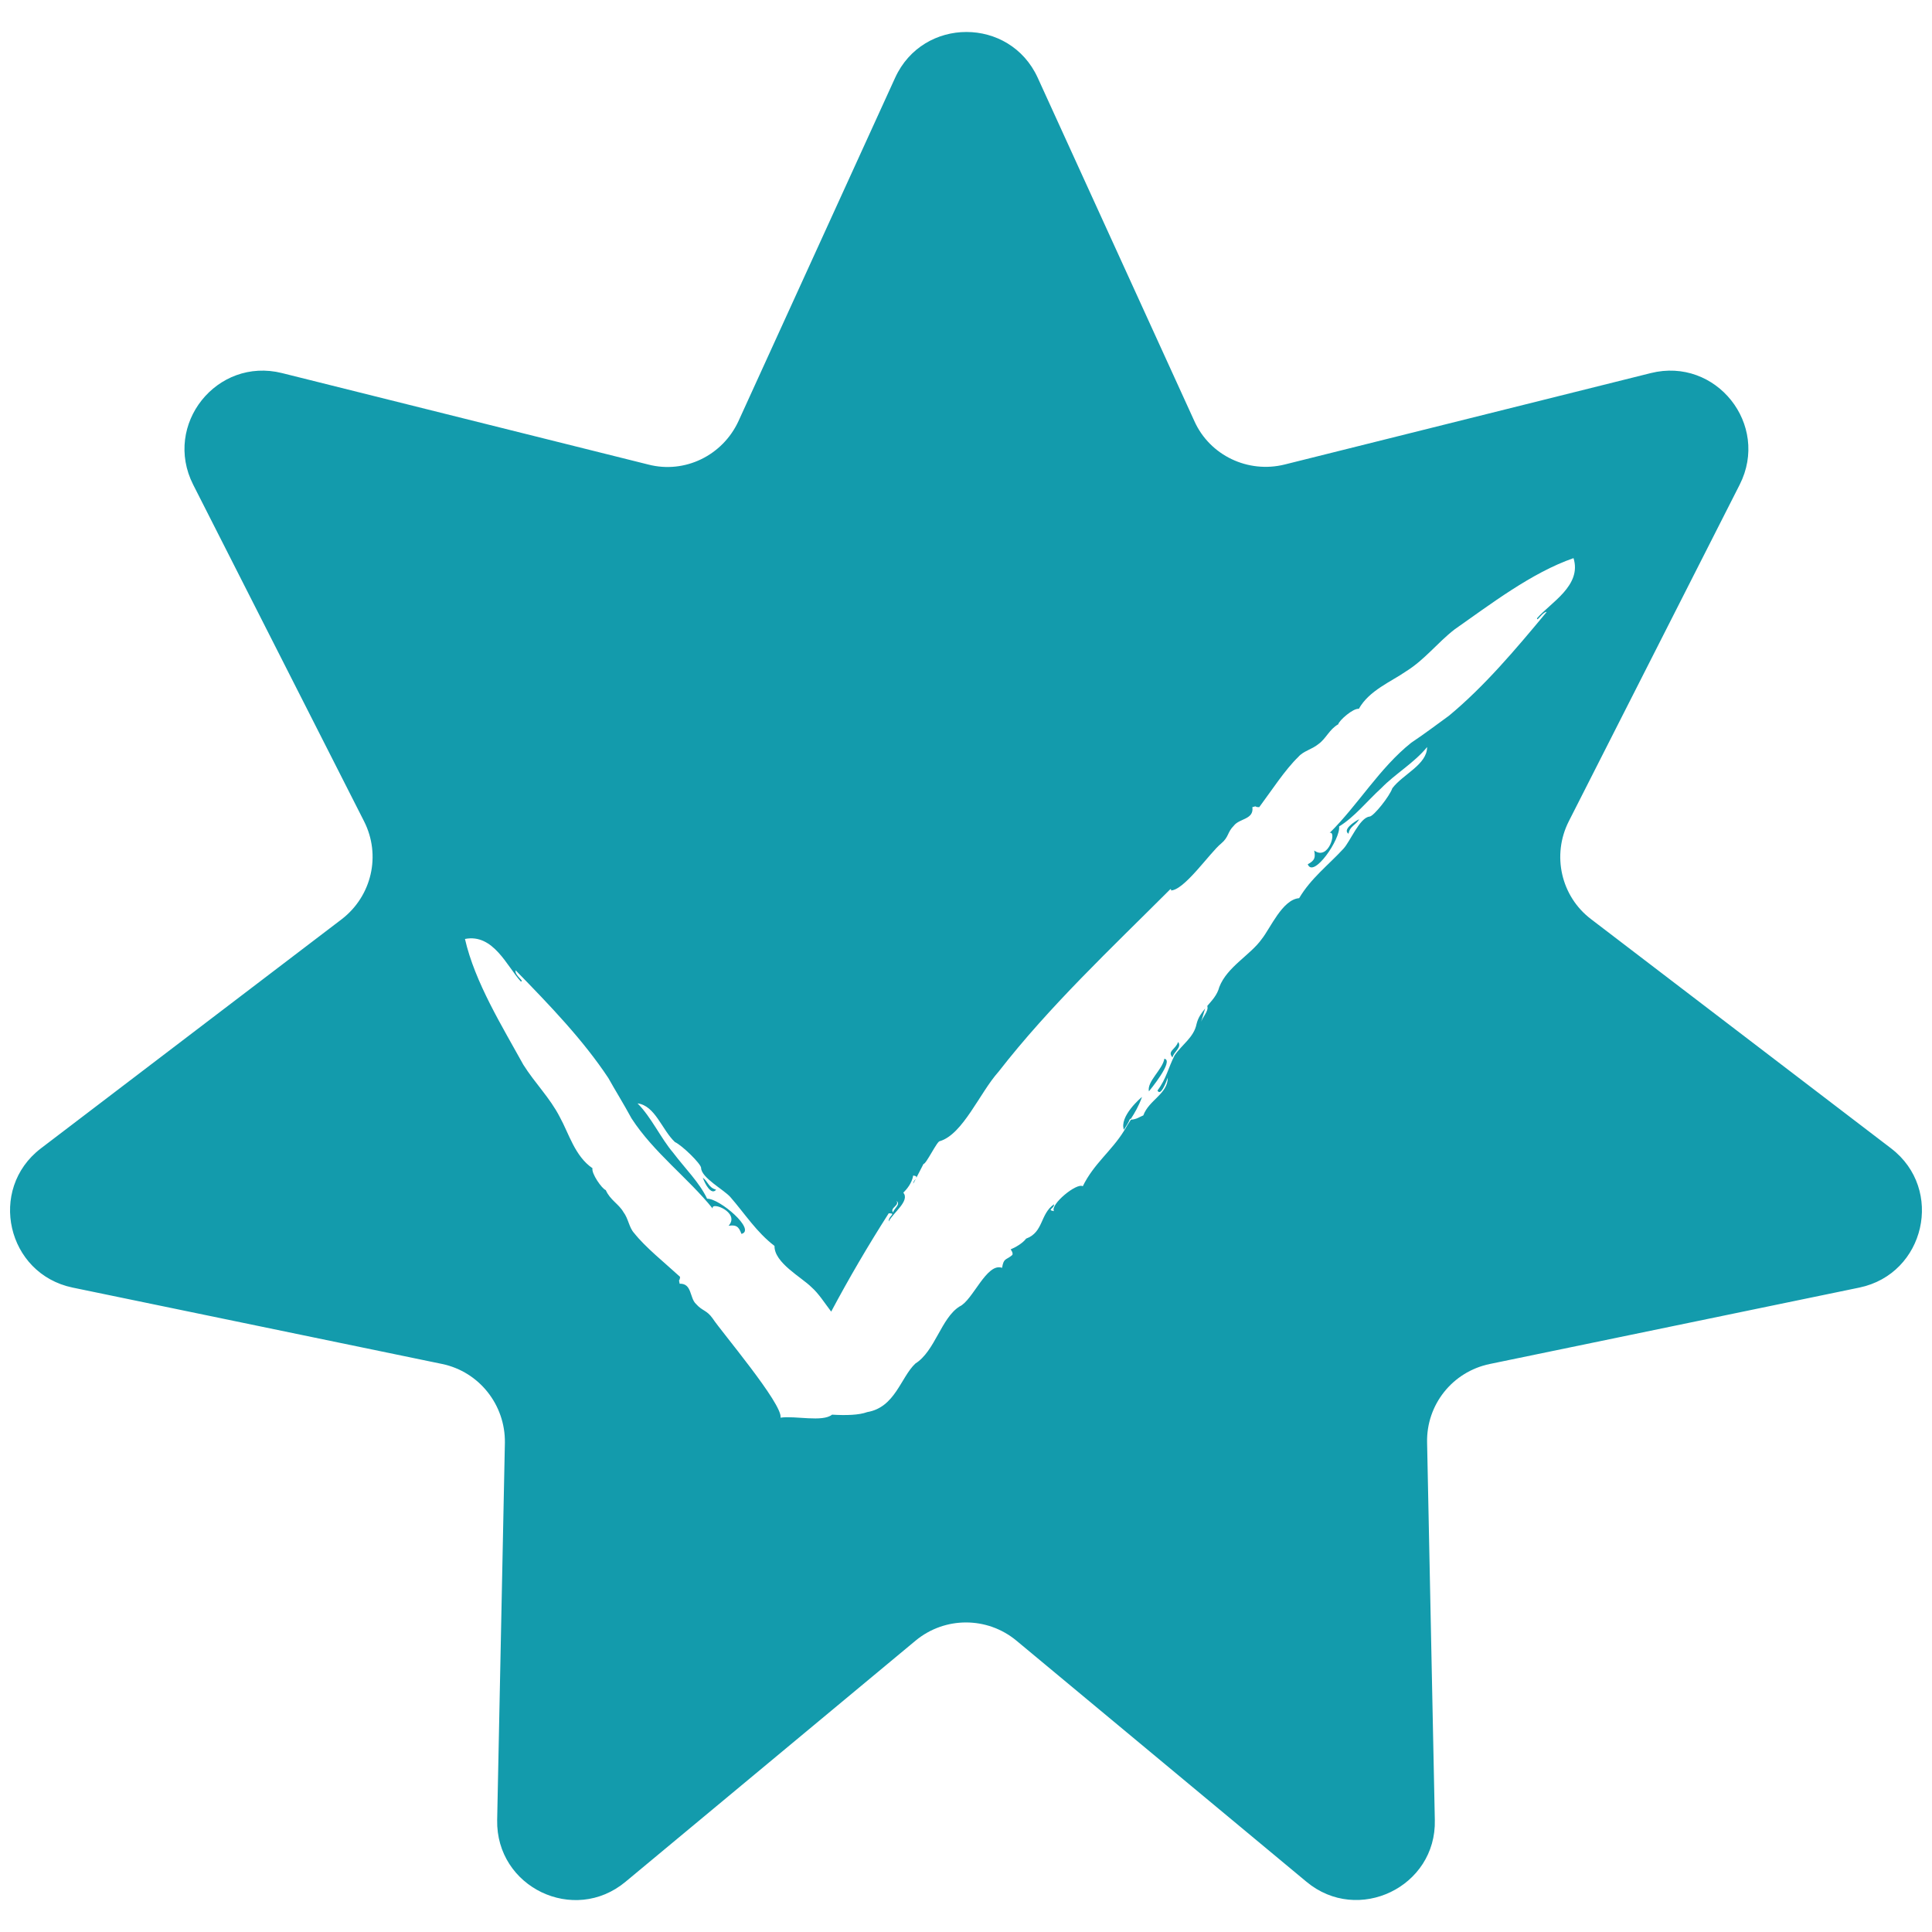 <svg xmlns="http://www.w3.org/2000/svg" version="1.1" xmlns:xlink="http://www.w3.org/1999/xlink" width="45" height="45"><svg id="SvgjsSvg1002" xmlns="http://www.w3.org/2000/svg" viewBox="0 0 45 45"><path d="M26.76,25.42s.6-.72.36-.76c-.04.25-.41.53-.36.76Z" style="fill:#139bac;"></path><path d="M21.27,27.57s.04-.07.06-.11c-.03.03-.06.07-.06.11Z" style="fill:#139bac;"></path><path d="M16.37,27.43c.05.15.2.42.31.28-.18-.05-.18-.18-.31-.28Z" style="fill:#139bac;"></path><path d="M26.18,26.31c.05-.08.1-.15.14-.25h.02c.09-.14.18-.29.26-.51-.03.02-.54.46-.42.77h0Z" style="fill:#139bac;"></path><path d="M44.05,26.75l-6.99-5.34c-.7-.53-.92-1.49-.52-2.28l3.98-7.84c.71-1.4-.55-2.98-2.07-2.6l-8.53,2.13c-.85.21-1.74-.21-2.1-1.01l-3.65-8c-.65-1.42-2.67-1.42-3.32,0l-3.65,8c-.37.8-1.25,1.23-2.1,1.01l-8.53-2.13c-1.52-.38-2.78,1.2-2.07,2.6l3.98,7.84c.4.79.18,1.74-.52,2.28L.95,26.75c-1.24.95-.79,2.92.74,3.24l8.61,1.78c.86.18,1.47.95,1.46,1.83l-.18,8.79c-.03,1.57,1.79,2.44,2.99,1.44l6.76-5.62c.68-.56,1.66-.56,2.34,0l6.76,5.62c1.2,1,3.03.12,2.99-1.44l-.18-8.79c-.02-.88.59-1.65,1.46-1.83l8.61-1.78c1.53-.32,1.98-2.29.74-3.24ZM20.88,27.97c.11.08-.06.18-.08.27-.08-.11.16-.16.08-.27ZM36.02,14.26c-.73.88-1.45,1.73-2.27,2.41-.25.18-.55.41-.88.63-.74.59-1.24,1.45-1.9,2.1.17-.06-.02.66-.36.41.03.16.02.23-.15.32.13.34.77-.59.73-.88.36-.22.64-.58.99-.9.31-.32.77-.59,1.06-.95,0,.41-.56.63-.81.96-.06.18-.43.65-.53.66-.23.02-.45.58-.61.75-.35.38-.76.69-1.03,1.15-.39.03-.67.7-.87.95-.26.37-.81.65-.99,1.12-.05.19-.17.31-.28.44.04.13-.13.27-.15.4,0-.02.06-.2.1-.34-.08.1-.16.2-.2.36-.06.31-.34.48-.51.73-.15.29-.19.54-.4.82.07.14.19-.16.24-.3,0,.38-.44.52-.57.88-.1.04-.15.09-.29.1-.05.08-.11.17-.16.26h0c-.29.47-.7.76-.96,1.29-.14-.09-.77.43-.67.58-.18-.03.01-.06,0-.16-.33.23-.24.65-.65.8-.08.11-.26.21-.36.25.05.07.05.1.04.13-.15.13-.2.06-.24.3-.36-.13-.68.76-.99.9-.43.27-.57,1.04-1.03,1.33-.34.32-.47,1.02-1.12,1.13-.19.07-.49.08-.82.06-.22.18-.86.02-1.2.07.06-.31-1.4-2.03-1.58-2.31-.14-.2-.24-.17-.39-.34-.15-.14-.09-.48-.38-.47-.03-.14,0-.03.01-.16-.36-.33-.81-.69-1.07-1.02-.12-.13-.13-.33-.25-.49-.11-.19-.31-.28-.41-.51-.09-.03-.34-.39-.31-.51-.41-.28-.55-.81-.76-1.19-.23-.45-.58-.79-.85-1.22-.49-.89-1.13-1.92-1.36-2.93.66-.13.98.64,1.3.99.1,0-.15-.14-.12-.26.8.82,1.57,1.62,2.16,2.51.15.27.35.59.54.94.52.8,1.32,1.39,1.89,2.1-.05-.18.65.09.37.4.17-.02.23,0,.3.19.35-.09-.51-.83-.8-.82-.18-.38-.51-.7-.79-1.07-.29-.34-.51-.83-.83-1.15.41.05.57.62.87.9.17.08.6.5.61.6,0,.23.53.51.68.68.34.39.61.82,1.03,1.14-.01.39.63.73.86.96.17.15.3.36.46.57.41-.77.86-1.54,1.34-2.29.19,0-.01.06,0,.19.1-.2.5-.48.34-.67.08-.08.2-.22.23-.4.08.01.08.03.07.06.06-.12.13-.25.17-.33.06.01.32-.54.38-.53.54-.16.93-1.13,1.37-1.62,1.19-1.53,2.61-2.86,4-4.25.03,0,.02.04,0,.03.31.02.92-.88,1.18-1.09.19-.16.14-.26.3-.42.13-.17.47-.14.43-.43.13-.04.03,0,.16,0,.29-.39.6-.87.91-1.17.12-.14.31-.17.47-.3.18-.13.25-.34.46-.46.02-.09.35-.38.48-.36.24-.43.75-.63,1.11-.88.43-.27.72-.66,1.12-.97.83-.58,1.79-1.32,2.77-1.66.2.64-.54,1.04-.85,1.4,0,.1.13-.17.25-.15h-.03Z" style="fill:#139bac;"></path><path d="M27.31,24.63c.02-.12.23-.24.13-.36-.06.18-.26.21-.13.36Z" style="fill:#139bac;"></path><path d="M31.66,19.08c-.14.07-.39.25-.25.34.03-.18.16-.19.25-.34Z" style="fill:#139bac;"></path></svg><style>@media (prefers-color-scheme: light) { :root { filter: none; } }
@media (prefers-color-scheme: dark) { :root { filter: none; } }
</style></svg>